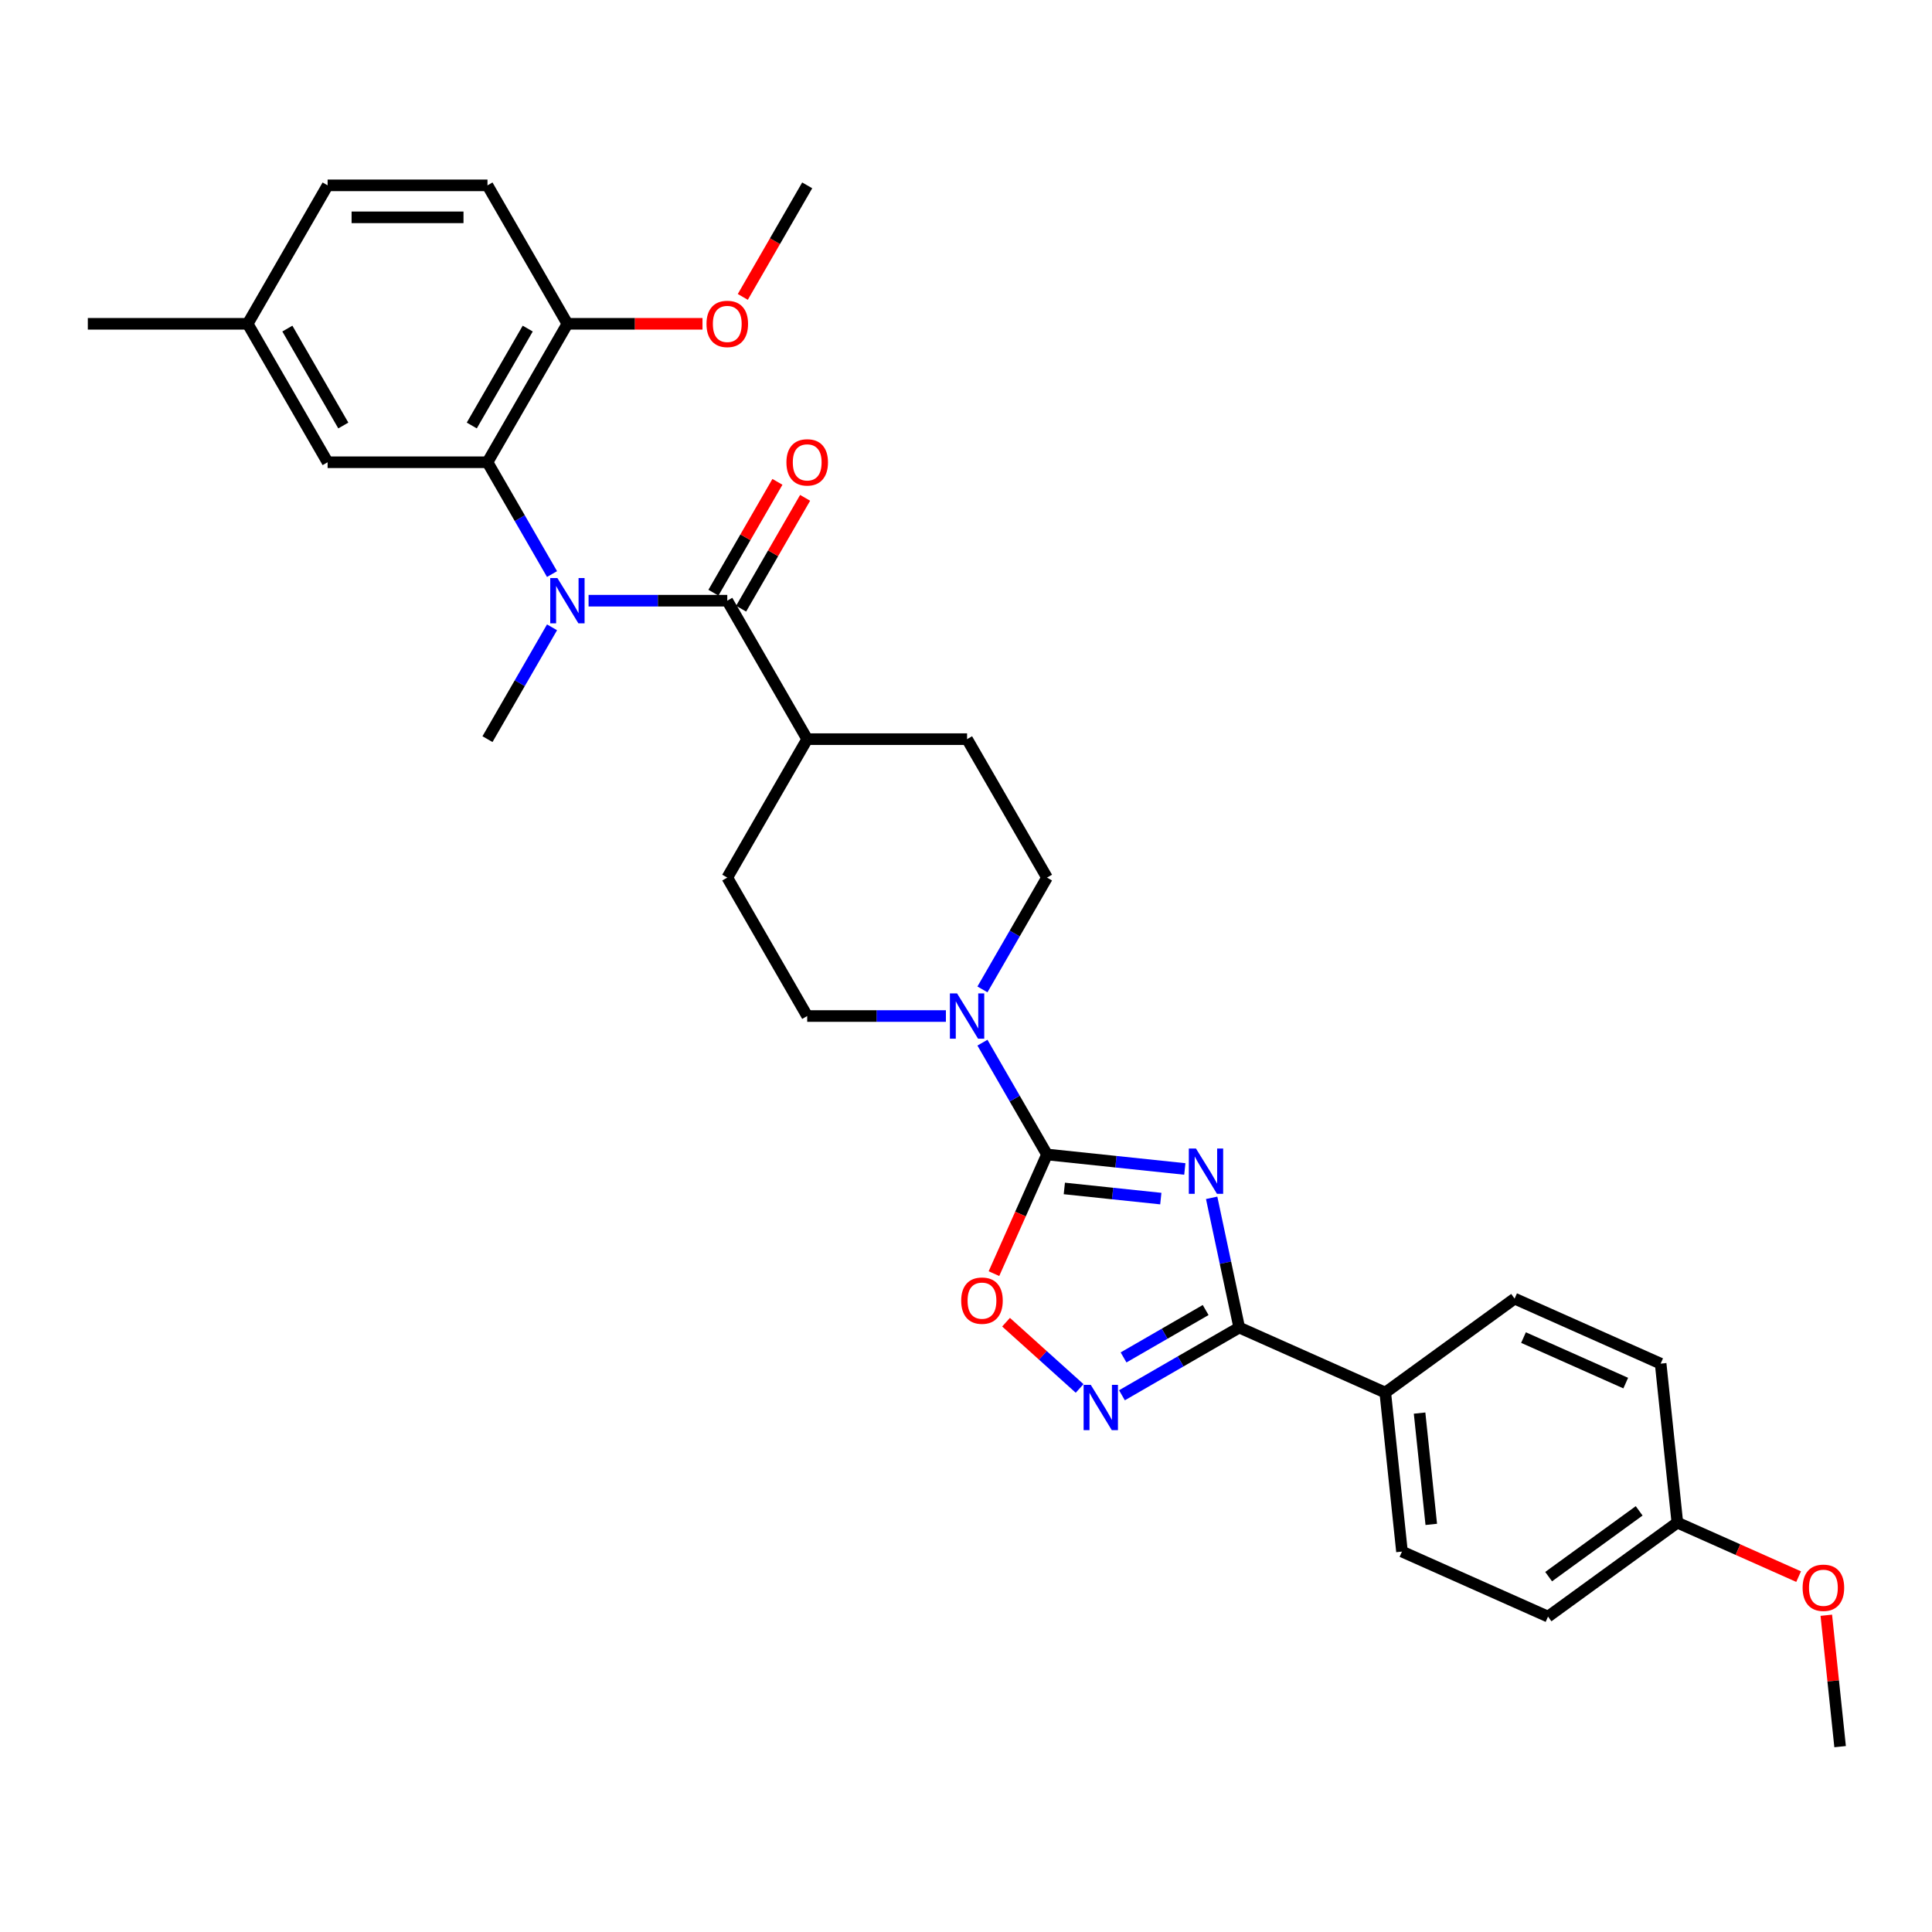 <?xml version='1.0' encoding='iso-8859-1'?>
<svg version='1.1' baseProfile='full'
              xmlns='http://www.w3.org/2000/svg'
                      xmlns:rdkit='http://www.rdkit.org/xml'
                      xmlns:xlink='http://www.w3.org/1999/xlink'
                  xml:space='preserve'
width='1000px' height='1000px' viewBox='0 0 1000 1000'>
<!-- END OF HEADER -->
<rect style='opacity:1.0;fill:#FFFFFF;stroke:none' width='1000' height='1000' x='0' y='0'> </rect>
<path class='bond-0' d='M 613.263,605.056 L 577.595,601.307' style='fill:none;fill-rule:evenodd;stroke:#0000FF;stroke-width:6px;stroke-linecap:butt;stroke-linejoin:miter;stroke-opacity:1' />
<path class='bond-0' d='M 577.595,601.307 L 541.926,597.558' style='fill:none;fill-rule:evenodd;stroke:#000000;stroke-width:6px;stroke-linecap:butt;stroke-linejoin:miter;stroke-opacity:1' />
<path class='bond-0' d='M 600.833,620.39 L 575.865,617.765' style='fill:none;fill-rule:evenodd;stroke:#0000FF;stroke-width:6px;stroke-linecap:butt;stroke-linejoin:miter;stroke-opacity:1' />
<path class='bond-0' d='M 575.865,617.765 L 550.897,615.141' style='fill:none;fill-rule:evenodd;stroke:#000000;stroke-width:6px;stroke-linecap:butt;stroke-linejoin:miter;stroke-opacity:1' />
<path class='bond-1' d='M 627.149,619.993 L 634.285,653.569' style='fill:none;fill-rule:evenodd;stroke:#0000FF;stroke-width:6px;stroke-linecap:butt;stroke-linejoin:miter;stroke-opacity:1' />
<path class='bond-1' d='M 634.285,653.569 L 641.422,687.144' style='fill:none;fill-rule:evenodd;stroke:#000000;stroke-width:6px;stroke-linecap:butt;stroke-linejoin:miter;stroke-opacity:1' />
<path class='bond-5' d='M 541.926,597.558 L 528.197,628.395' style='fill:none;fill-rule:evenodd;stroke:#000000;stroke-width:6px;stroke-linecap:butt;stroke-linejoin:miter;stroke-opacity:1' />
<path class='bond-5' d='M 528.197,628.395 L 514.467,659.232' style='fill:none;fill-rule:evenodd;stroke:#FF0000;stroke-width:6px;stroke-linecap:butt;stroke-linejoin:miter;stroke-opacity:1' />
<path class='bond-6' d='M 541.926,597.558 L 525.22,568.621' style='fill:none;fill-rule:evenodd;stroke:#000000;stroke-width:6px;stroke-linecap:butt;stroke-linejoin:miter;stroke-opacity:1' />
<path class='bond-6' d='M 525.22,568.621 L 508.513,539.684' style='fill:none;fill-rule:evenodd;stroke:#0000FF;stroke-width:6px;stroke-linecap:butt;stroke-linejoin:miter;stroke-opacity:1' />
<path class='bond-2' d='M 641.422,687.144 L 611.07,704.668' style='fill:none;fill-rule:evenodd;stroke:#000000;stroke-width:6px;stroke-linecap:butt;stroke-linejoin:miter;stroke-opacity:1' />
<path class='bond-2' d='M 611.07,704.668 L 580.718,722.192' style='fill:none;fill-rule:evenodd;stroke:#0000FF;stroke-width:6px;stroke-linecap:butt;stroke-linejoin:miter;stroke-opacity:1' />
<path class='bond-2' d='M 624.042,678.07 L 602.796,690.336' style='fill:none;fill-rule:evenodd;stroke:#000000;stroke-width:6px;stroke-linecap:butt;stroke-linejoin:miter;stroke-opacity:1' />
<path class='bond-2' d='M 602.796,690.336 L 581.549,702.603' style='fill:none;fill-rule:evenodd;stroke:#0000FF;stroke-width:6px;stroke-linecap:butt;stroke-linejoin:miter;stroke-opacity:1' />
<path class='bond-8' d='M 641.422,687.144 L 717.014,720.8' style='fill:none;fill-rule:evenodd;stroke:#000000;stroke-width:6px;stroke-linecap:butt;stroke-linejoin:miter;stroke-opacity:1' />
<path class='bond-31' d='M 558.807,718.653 L 539.767,701.509' style='fill:none;fill-rule:evenodd;stroke:#0000FF;stroke-width:6px;stroke-linecap:butt;stroke-linejoin:miter;stroke-opacity:1' />
<path class='bond-31' d='M 539.767,701.509 L 520.728,684.366' style='fill:none;fill-rule:evenodd;stroke:#FF0000;stroke-width:6px;stroke-linecap:butt;stroke-linejoin:miter;stroke-opacity:1' />
<path class='bond-3' d='M 304.646,310.92 L 340.541,310.92' style='fill:none;fill-rule:evenodd;stroke:#0000FF;stroke-width:6px;stroke-linecap:butt;stroke-linejoin:miter;stroke-opacity:1' />
<path class='bond-3' d='M 340.541,310.92 L 376.436,310.92' style='fill:none;fill-rule:evenodd;stroke:#000000;stroke-width:6px;stroke-linecap:butt;stroke-linejoin:miter;stroke-opacity:1' />
<path class='bond-7' d='M 285.731,297.135 L 269.025,268.197' style='fill:none;fill-rule:evenodd;stroke:#0000FF;stroke-width:6px;stroke-linecap:butt;stroke-linejoin:miter;stroke-opacity:1' />
<path class='bond-7' d='M 269.025,268.197 L 252.318,239.26' style='fill:none;fill-rule:evenodd;stroke:#000000;stroke-width:6px;stroke-linecap:butt;stroke-linejoin:miter;stroke-opacity:1' />
<path class='bond-25' d='M 285.731,324.705 L 269.025,353.642' style='fill:none;fill-rule:evenodd;stroke:#0000FF;stroke-width:6px;stroke-linecap:butt;stroke-linejoin:miter;stroke-opacity:1' />
<path class='bond-25' d='M 269.025,353.642 L 252.318,382.579' style='fill:none;fill-rule:evenodd;stroke:#000000;stroke-width:6px;stroke-linecap:butt;stroke-linejoin:miter;stroke-opacity:1' />
<path class='bond-4' d='M 376.436,310.92 L 417.808,382.579' style='fill:none;fill-rule:evenodd;stroke:#000000;stroke-width:6px;stroke-linecap:butt;stroke-linejoin:miter;stroke-opacity:1' />
<path class='bond-12' d='M 383.602,315.057 L 400.165,286.368' style='fill:none;fill-rule:evenodd;stroke:#000000;stroke-width:6px;stroke-linecap:butt;stroke-linejoin:miter;stroke-opacity:1' />
<path class='bond-12' d='M 400.165,286.368 L 416.729,257.679' style='fill:none;fill-rule:evenodd;stroke:#FF0000;stroke-width:6px;stroke-linecap:butt;stroke-linejoin:miter;stroke-opacity:1' />
<path class='bond-12' d='M 369.27,306.783 L 385.833,278.094' style='fill:none;fill-rule:evenodd;stroke:#000000;stroke-width:6px;stroke-linecap:butt;stroke-linejoin:miter;stroke-opacity:1' />
<path class='bond-12' d='M 385.833,278.094 L 402.397,249.405' style='fill:none;fill-rule:evenodd;stroke:#FF0000;stroke-width:6px;stroke-linecap:butt;stroke-linejoin:miter;stroke-opacity:1' />
<path class='bond-13' d='M 508.513,512.113 L 525.22,483.176' style='fill:none;fill-rule:evenodd;stroke:#0000FF;stroke-width:6px;stroke-linecap:butt;stroke-linejoin:miter;stroke-opacity:1' />
<path class='bond-13' d='M 525.22,483.176 L 541.926,454.239' style='fill:none;fill-rule:evenodd;stroke:#000000;stroke-width:6px;stroke-linecap:butt;stroke-linejoin:miter;stroke-opacity:1' />
<path class='bond-14' d='M 489.598,525.899 L 453.703,525.899' style='fill:none;fill-rule:evenodd;stroke:#0000FF;stroke-width:6px;stroke-linecap:butt;stroke-linejoin:miter;stroke-opacity:1' />
<path class='bond-14' d='M 453.703,525.899 L 417.808,525.899' style='fill:none;fill-rule:evenodd;stroke:#000000;stroke-width:6px;stroke-linecap:butt;stroke-linejoin:miter;stroke-opacity:1' />
<path class='bond-10' d='M 252.318,239.26 L 293.69,167.601' style='fill:none;fill-rule:evenodd;stroke:#000000;stroke-width:6px;stroke-linecap:butt;stroke-linejoin:miter;stroke-opacity:1' />
<path class='bond-10' d='M 244.192,220.237 L 273.153,170.075' style='fill:none;fill-rule:evenodd;stroke:#000000;stroke-width:6px;stroke-linecap:butt;stroke-linejoin:miter;stroke-opacity:1' />
<path class='bond-11' d='M 252.318,239.26 L 169.573,239.26' style='fill:none;fill-rule:evenodd;stroke:#000000;stroke-width:6px;stroke-linecap:butt;stroke-linejoin:miter;stroke-opacity:1' />
<path class='bond-17' d='M 717.014,720.8 L 725.663,803.092' style='fill:none;fill-rule:evenodd;stroke:#000000;stroke-width:6px;stroke-linecap:butt;stroke-linejoin:miter;stroke-opacity:1' />
<path class='bond-17' d='M 734.77,731.414 L 740.824,789.018' style='fill:none;fill-rule:evenodd;stroke:#000000;stroke-width:6px;stroke-linecap:butt;stroke-linejoin:miter;stroke-opacity:1' />
<path class='bond-18' d='M 717.014,720.8 L 783.956,672.164' style='fill:none;fill-rule:evenodd;stroke:#000000;stroke-width:6px;stroke-linecap:butt;stroke-linejoin:miter;stroke-opacity:1' />
<path class='bond-9' d='M 417.808,382.579 L 376.436,454.239' style='fill:none;fill-rule:evenodd;stroke:#000000;stroke-width:6px;stroke-linecap:butt;stroke-linejoin:miter;stroke-opacity:1' />
<path class='bond-33' d='M 417.808,382.579 L 500.554,382.579' style='fill:none;fill-rule:evenodd;stroke:#000000;stroke-width:6px;stroke-linecap:butt;stroke-linejoin:miter;stroke-opacity:1' />
<path class='bond-19' d='M 293.69,167.601 L 252.318,95.941' style='fill:none;fill-rule:evenodd;stroke:#000000;stroke-width:6px;stroke-linecap:butt;stroke-linejoin:miter;stroke-opacity:1' />
<path class='bond-26' d='M 293.69,167.601 L 328.65,167.601' style='fill:none;fill-rule:evenodd;stroke:#000000;stroke-width:6px;stroke-linecap:butt;stroke-linejoin:miter;stroke-opacity:1' />
<path class='bond-26' d='M 328.65,167.601 L 363.61,167.601' style='fill:none;fill-rule:evenodd;stroke:#FF0000;stroke-width:6px;stroke-linecap:butt;stroke-linejoin:miter;stroke-opacity:1' />
<path class='bond-20' d='M 169.573,239.26 L 128.2,167.601' style='fill:none;fill-rule:evenodd;stroke:#000000;stroke-width:6px;stroke-linecap:butt;stroke-linejoin:miter;stroke-opacity:1' />
<path class='bond-20' d='M 177.699,220.237 L 148.738,170.075' style='fill:none;fill-rule:evenodd;stroke:#000000;stroke-width:6px;stroke-linecap:butt;stroke-linejoin:miter;stroke-opacity:1' />
<path class='bond-15' d='M 541.926,454.239 L 500.554,382.579' style='fill:none;fill-rule:evenodd;stroke:#000000;stroke-width:6px;stroke-linecap:butt;stroke-linejoin:miter;stroke-opacity:1' />
<path class='bond-16' d='M 417.808,525.899 L 376.436,454.239' style='fill:none;fill-rule:evenodd;stroke:#000000;stroke-width:6px;stroke-linecap:butt;stroke-linejoin:miter;stroke-opacity:1' />
<path class='bond-23' d='M 725.663,803.092 L 801.255,836.748' style='fill:none;fill-rule:evenodd;stroke:#000000;stroke-width:6px;stroke-linecap:butt;stroke-linejoin:miter;stroke-opacity:1' />
<path class='bond-24' d='M 783.956,672.164 L 859.548,705.819' style='fill:none;fill-rule:evenodd;stroke:#000000;stroke-width:6px;stroke-linecap:butt;stroke-linejoin:miter;stroke-opacity:1' />
<path class='bond-24' d='M 788.564,692.33 L 841.478,715.889' style='fill:none;fill-rule:evenodd;stroke:#000000;stroke-width:6px;stroke-linecap:butt;stroke-linejoin:miter;stroke-opacity:1' />
<path class='bond-34' d='M 252.318,95.941 L 169.573,95.941' style='fill:none;fill-rule:evenodd;stroke:#000000;stroke-width:6px;stroke-linecap:butt;stroke-linejoin:miter;stroke-opacity:1' />
<path class='bond-34' d='M 239.906,112.49 L 181.984,112.49' style='fill:none;fill-rule:evenodd;stroke:#000000;stroke-width:6px;stroke-linecap:butt;stroke-linejoin:miter;stroke-opacity:1' />
<path class='bond-22' d='M 128.2,167.601 L 169.573,95.941' style='fill:none;fill-rule:evenodd;stroke:#000000;stroke-width:6px;stroke-linecap:butt;stroke-linejoin:miter;stroke-opacity:1' />
<path class='bond-28' d='M 128.2,167.601 L 45.455,167.601' style='fill:none;fill-rule:evenodd;stroke:#000000;stroke-width:6px;stroke-linecap:butt;stroke-linejoin:miter;stroke-opacity:1' />
<path class='bond-21' d='M 868.197,788.111 L 859.548,705.819' style='fill:none;fill-rule:evenodd;stroke:#000000;stroke-width:6px;stroke-linecap:butt;stroke-linejoin:miter;stroke-opacity:1' />
<path class='bond-27' d='M 868.197,788.111 L 899.58,802.084' style='fill:none;fill-rule:evenodd;stroke:#000000;stroke-width:6px;stroke-linecap:butt;stroke-linejoin:miter;stroke-opacity:1' />
<path class='bond-27' d='M 899.58,802.084 L 930.963,816.056' style='fill:none;fill-rule:evenodd;stroke:#FF0000;stroke-width:6px;stroke-linecap:butt;stroke-linejoin:miter;stroke-opacity:1' />
<path class='bond-32' d='M 868.197,788.111 L 801.255,836.748' style='fill:none;fill-rule:evenodd;stroke:#000000;stroke-width:6px;stroke-linecap:butt;stroke-linejoin:miter;stroke-opacity:1' />
<path class='bond-32' d='M 848.428,782.018 L 801.569,816.064' style='fill:none;fill-rule:evenodd;stroke:#000000;stroke-width:6px;stroke-linecap:butt;stroke-linejoin:miter;stroke-opacity:1' />
<path class='bond-29' d='M 384.471,153.683 L 401.14,124.812' style='fill:none;fill-rule:evenodd;stroke:#FF0000;stroke-width:6px;stroke-linecap:butt;stroke-linejoin:miter;stroke-opacity:1' />
<path class='bond-29' d='M 401.14,124.812 L 417.808,95.941' style='fill:none;fill-rule:evenodd;stroke:#000000;stroke-width:6px;stroke-linecap:butt;stroke-linejoin:miter;stroke-opacity:1' />
<path class='bond-30' d='M 945.29,836.049 L 948.864,870.054' style='fill:none;fill-rule:evenodd;stroke:#FF0000;stroke-width:6px;stroke-linecap:butt;stroke-linejoin:miter;stroke-opacity:1' />
<path class='bond-30' d='M 948.864,870.054 L 952.438,904.059' style='fill:none;fill-rule:evenodd;stroke:#000000;stroke-width:6px;stroke-linecap:butt;stroke-linejoin:miter;stroke-opacity:1' />
<path  class='atom-0' d='M 619.039 594.491
L 626.717 606.902
Q 627.479 608.127, 628.703 610.345
Q 629.928 612.562, 629.994 612.695
L 629.994 594.491
L 633.105 594.491
L 633.105 617.924
L 629.895 617.924
L 621.653 604.354
Q 620.693 602.765, 619.667 600.945
Q 618.674 599.124, 618.377 598.562
L 618.377 617.924
L 615.332 617.924
L 615.332 594.491
L 619.039 594.491
' fill='#0000FF'/>
<path  class='atom-3' d='M 564.583 716.8
L 572.262 729.212
Q 573.023 730.437, 574.247 732.654
Q 575.472 734.872, 575.538 735.004
L 575.538 716.8
L 578.649 716.8
L 578.649 740.234
L 575.439 740.234
L 567.198 726.664
Q 566.238 725.075, 565.212 723.255
Q 564.219 721.434, 563.921 720.871
L 563.921 740.234
L 560.876 740.234
L 560.876 716.8
L 564.583 716.8
' fill='#0000FF'/>
<path  class='atom-4' d='M 288.511 299.203
L 296.189 311.615
Q 296.951 312.84, 298.175 315.057
Q 299.4 317.275, 299.466 317.407
L 299.466 299.203
L 302.577 299.203
L 302.577 322.637
L 299.367 322.637
L 291.125 309.066
Q 290.166 307.478, 289.139 305.657
Q 288.147 303.837, 287.849 303.274
L 287.849 322.637
L 284.804 322.637
L 284.804 299.203
L 288.511 299.203
' fill='#0000FF'/>
<path  class='atom-6' d='M 497.514 673.216
Q 497.514 667.589, 500.294 664.445
Q 503.074 661.301, 508.271 661.301
Q 513.467 661.301, 516.248 664.445
Q 519.028 667.589, 519.028 673.216
Q 519.028 678.909, 516.214 682.152
Q 513.401 685.363, 508.271 685.363
Q 503.108 685.363, 500.294 682.152
Q 497.514 678.942, 497.514 673.216
M 508.271 682.715
Q 511.845 682.715, 513.765 680.332
Q 515.718 677.916, 515.718 673.216
Q 515.718 668.615, 513.765 666.298
Q 511.845 663.948, 508.271 663.948
Q 504.696 663.948, 502.743 666.265
Q 500.824 668.582, 500.824 673.216
Q 500.824 677.949, 502.743 680.332
Q 504.696 682.715, 508.271 682.715
' fill='#FF0000'/>
<path  class='atom-7' d='M 495.374 514.182
L 503.053 526.594
Q 503.814 527.818, 505.039 530.036
Q 506.263 532.253, 506.329 532.386
L 506.329 514.182
L 509.441 514.182
L 509.441 537.615
L 506.23 537.615
L 497.989 524.045
Q 497.029 522.456, 496.003 520.636
Q 495.01 518.816, 494.712 518.253
L 494.712 537.615
L 491.667 537.615
L 491.667 514.182
L 495.374 514.182
' fill='#0000FF'/>
<path  class='atom-13' d='M 407.052 239.327
Q 407.052 233.7, 409.832 230.556
Q 412.612 227.411, 417.808 227.411
Q 423.005 227.411, 425.785 230.556
Q 428.565 233.7, 428.565 239.327
Q 428.565 245.019, 425.752 248.263
Q 422.939 251.474, 417.808 251.474
Q 412.645 251.474, 409.832 248.263
Q 407.052 245.053, 407.052 239.327
M 417.808 248.826
Q 421.383 248.826, 423.303 246.443
Q 425.256 244.027, 425.256 239.327
Q 425.256 234.726, 423.303 232.409
Q 421.383 230.059, 417.808 230.059
Q 414.234 230.059, 412.281 232.376
Q 410.361 234.693, 410.361 239.327
Q 410.361 244.06, 412.281 246.443
Q 414.234 248.826, 417.808 248.826
' fill='#FF0000'/>
<path  class='atom-27' d='M 365.679 167.667
Q 365.679 162.04, 368.459 158.896
Q 371.239 155.752, 376.436 155.752
Q 381.632 155.752, 384.412 158.896
Q 387.193 162.04, 387.193 167.667
Q 387.193 173.36, 384.379 176.604
Q 381.566 179.814, 376.436 179.814
Q 371.272 179.814, 368.459 176.604
Q 365.679 173.393, 365.679 167.667
M 376.436 177.166
Q 380.01 177.166, 381.93 174.783
Q 383.883 172.367, 383.883 167.667
Q 383.883 163.066, 381.93 160.75
Q 380.01 158.4, 376.436 158.4
Q 372.861 158.4, 370.908 160.716
Q 368.989 163.033, 368.989 167.667
Q 368.989 172.4, 370.908 174.783
Q 372.861 177.166, 376.436 177.166
' fill='#FF0000'/>
<path  class='atom-28' d='M 933.032 821.833
Q 933.032 816.206, 935.812 813.062
Q 938.592 809.918, 943.789 809.918
Q 948.985 809.918, 951.765 813.062
Q 954.545 816.206, 954.545 821.833
Q 954.545 827.526, 951.732 830.769
Q 948.919 833.98, 943.789 833.98
Q 938.625 833.98, 935.812 830.769
Q 933.032 827.559, 933.032 821.833
M 943.789 831.332
Q 947.363 831.332, 949.283 828.949
Q 951.236 826.533, 951.236 821.833
Q 951.236 817.232, 949.283 814.915
Q 947.363 812.565, 943.789 812.565
Q 940.214 812.565, 938.261 814.882
Q 936.341 817.199, 936.341 821.833
Q 936.341 826.566, 938.261 828.949
Q 940.214 831.332, 943.789 831.332
' fill='#FF0000'/>
</svg>
